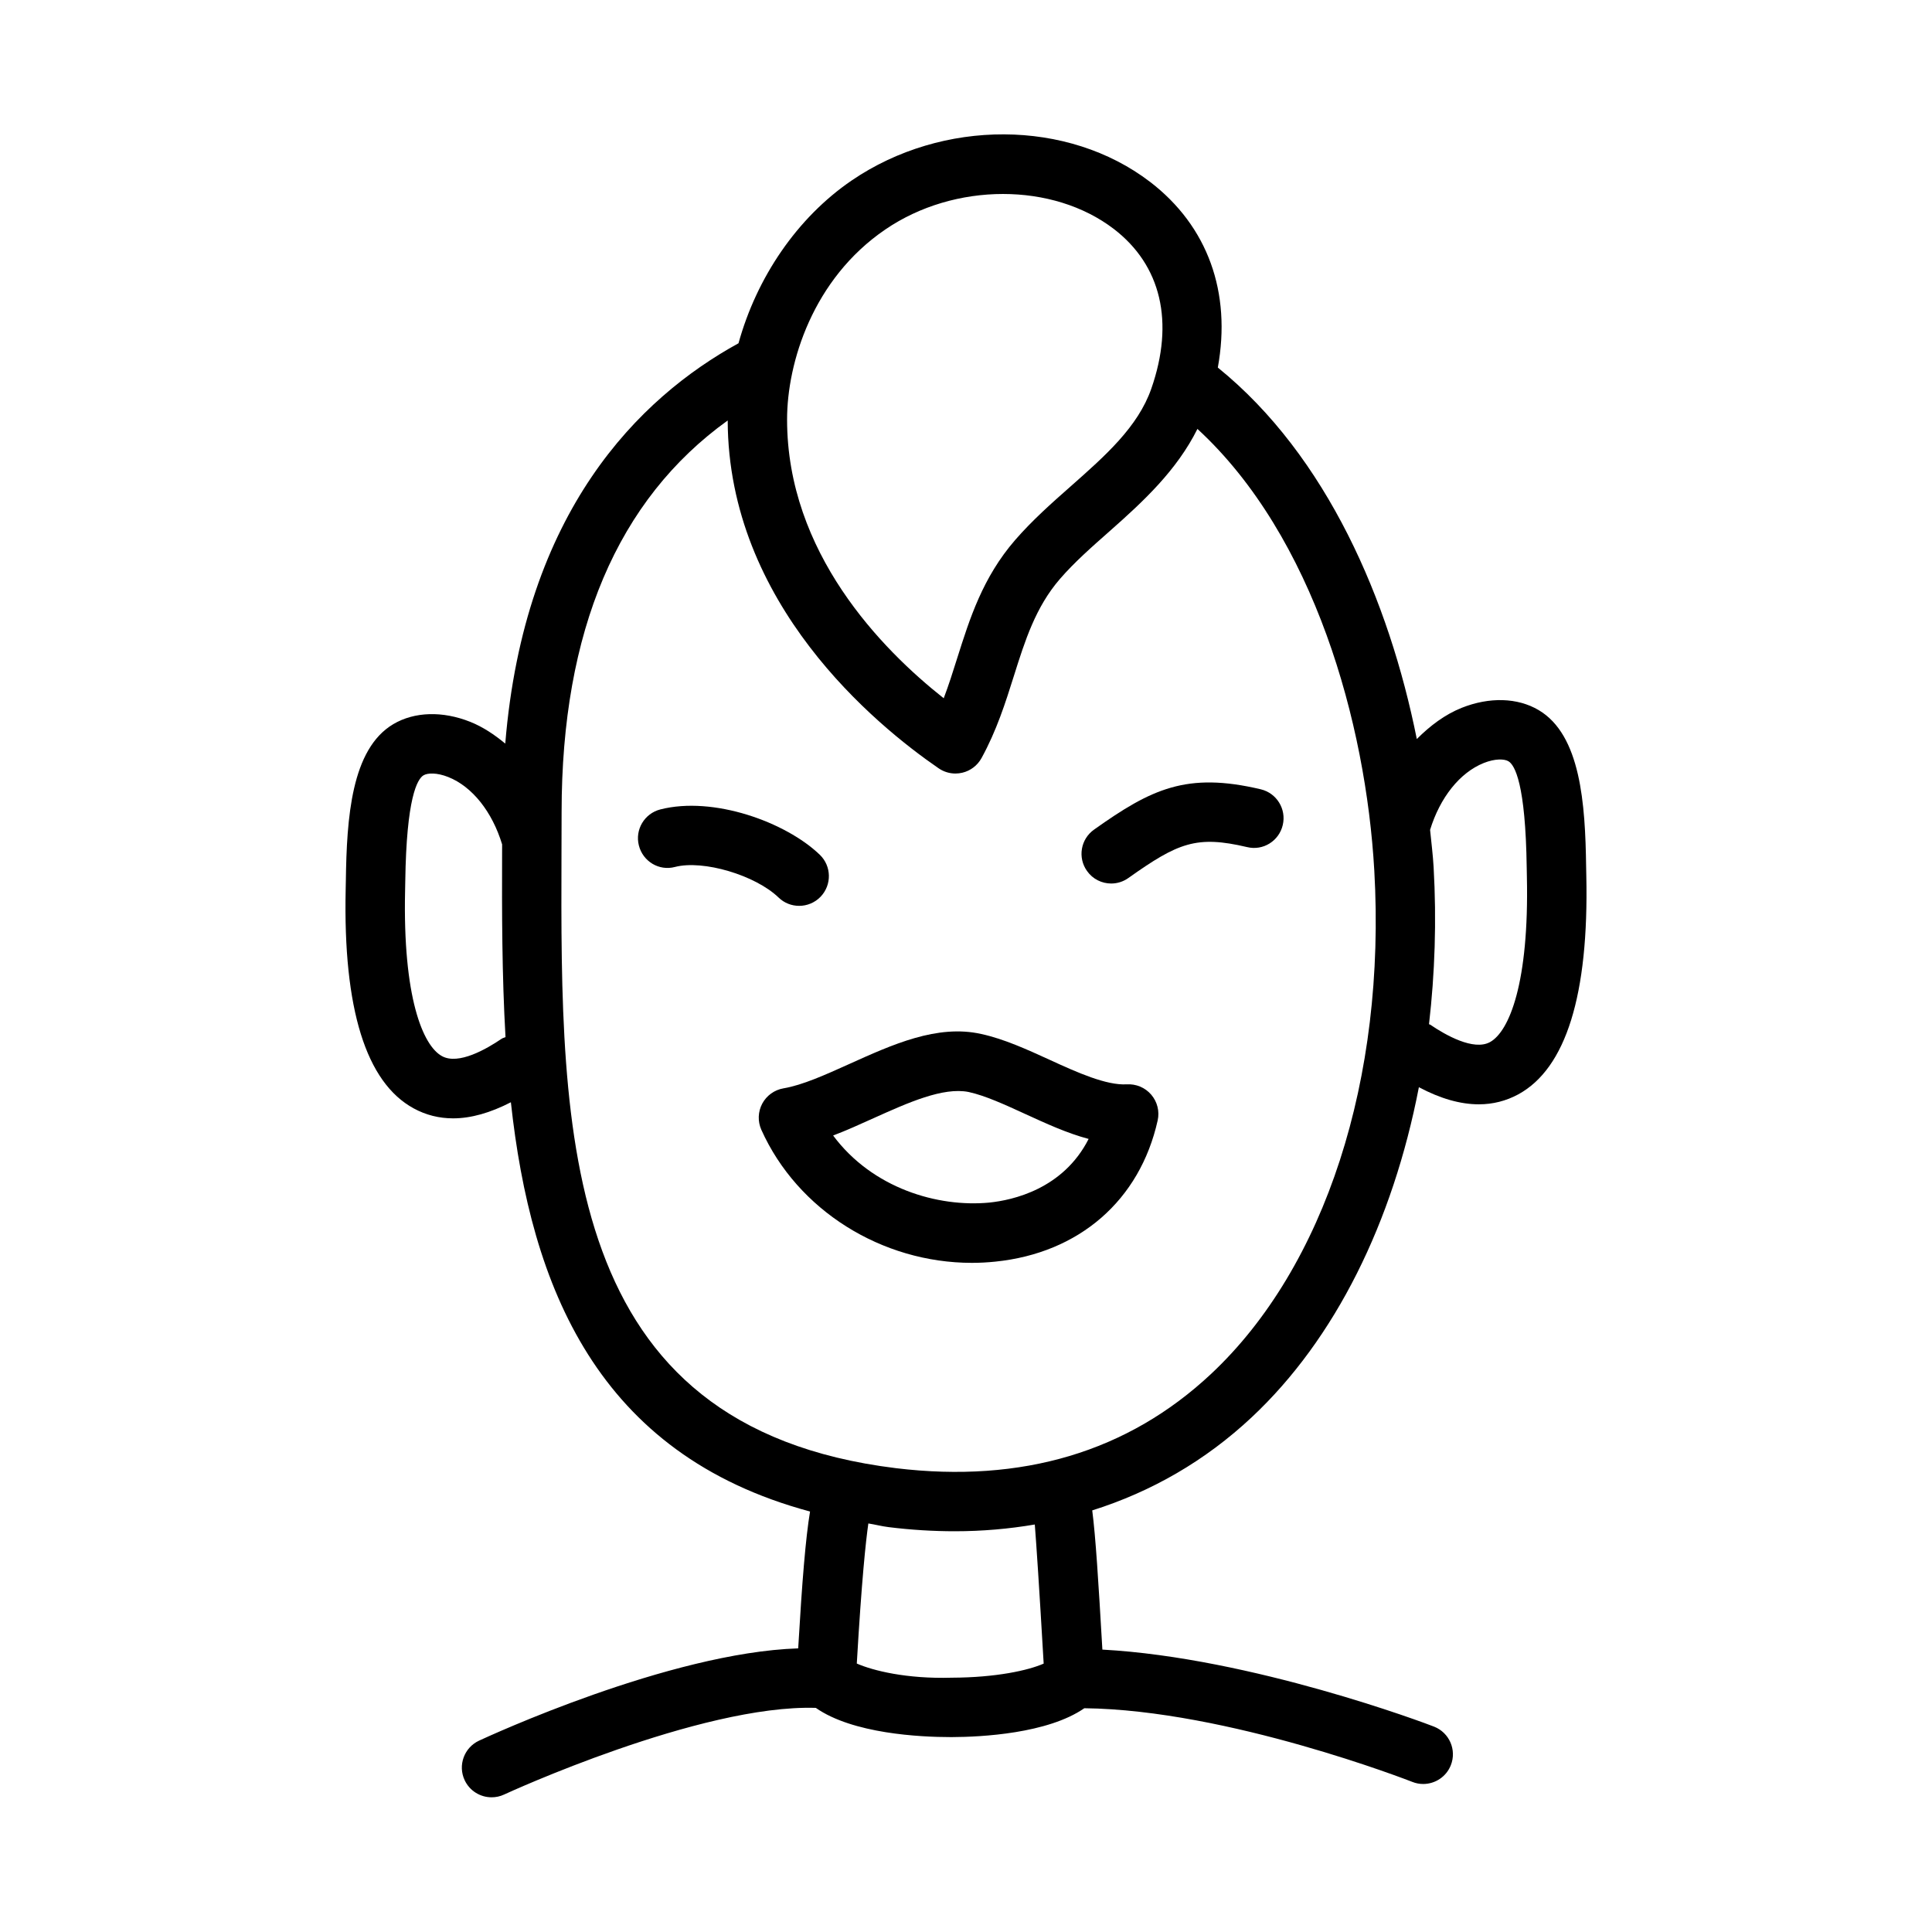 <?xml version="1.0" encoding="UTF-8"?>
<!-- Uploaded to: SVG Repo, www.svgrepo.com, Generator: SVG Repo Mixer Tools -->
<svg fill="#000000" width="800px" height="800px" version="1.1" viewBox="144 144 512 512" xmlns="http://www.w3.org/2000/svg">
 <g>
  <path d="m448.75 192.18c-21.754-16.637-54.949-16.773-79.043-0.355-14.488 9.895-25.176 25.719-29.996 43.145-26.395 14.492-56.762 44.523-61.812 106.09-2.856-2.363-5.898-4.41-9.266-5.758-7.332-2.922-14.777-2.723-20.402 0.602-11.148 6.609-12.348 24.875-12.578 41.48l-0.047 2.383c-0.691 31.582 5.383 51.09 18.02 57.965 3.242 1.77 6.734 2.644 10.469 2.644 4.719 0 9.832-1.457 15.293-4.266 5.301 48.73 22.793 93.293 79.281 108.46-1.168 7.039-2.09 18.285-3.141 36.266-34.18 1.113-82.402 23.457-84.594 24.465-3.938 1.844-5.644 6.535-3.797 10.469 1.336 2.859 4.184 4.535 7.133 4.535 1.121 0 2.262-0.23 3.336-0.738 0.527-0.254 51.938-23.91 82.59-22.961 9.766 6.84 27.578 7.742 35.738 7.742h0.355c7.75-0.027 25.355-0.922 35.066-7.648 37.969 0.41 86.418 19.32 86.918 19.52 0.953 0.383 1.922 0.555 2.891 0.555 3.137 0 6.106-1.891 7.32-4.981 1.598-4.043-0.383-8.609-4.43-10.211-2.051-0.824-48.34-18.27-87.914-20.422-1.07-18.434-1.781-29.844-2.688-36.887 15.688-4.945 29.941-13.133 42.25-24.668 22.184-20.781 37.398-51.711 44.316-87.484 5.684 3.023 10.988 4.535 15.879 4.535 3.734 0 7.227-0.891 10.469-2.644 12.637-6.887 18.711-26.383 18.02-57.965l-0.047-2.398c-0.23-16.605-1.43-34.871-12.578-41.465-5.598-3.32-13.055-3.519-20.402-0.602-4.465 1.789-8.371 4.75-11.891 8.27-7.332-36.613-23.812-75.035-52.734-98.445 3.617-19.867-2.602-37.438-17.984-49.234zm-70.156 12.652c9.195-6.289 20.34-9.426 31.211-9.426 10.777 0 21.293 3.09 29.367 9.27 12.562 9.641 16.098 24.66 9.934 42.328-3.535 10.133-12.191 17.773-21.34 25.859-5.059 4.457-10.27 9.086-14.777 14.285-8.578 9.918-11.992 20.758-15.312 31.242-1.152 3.676-2.277 7.211-3.582 10.656-16.512-13.039-41.512-38.637-41.512-73.863-0.004-15.035 6.809-37.25 26.012-50.352zm-101.66 214.45c-4.012 2.738-11.438 6.996-15.789 4.613-5.137-2.781-10.41-15.758-9.793-43.789l0.047-2.508c0.309-22.172 3.184-27.152 4.844-28.137 1.09-0.645 3.535-0.738 6.551 0.461 6.383 2.539 11.652 9.223 14.273 17.852l-0.008 2.305c-0.051 15.754-0.039 32.32 0.906 48.773-0.344 0.164-0.711 0.215-1.031 0.43zm143.65 165.59c-4.106 1.812-12.652 3.691-24.34 3.734-12.023 0.355-20.941-1.891-25.184-3.75 1.289-22.141 2.379-32.375 3.062-37.125 1.848 0.289 3.488 0.742 5.406 0.977 5.949 0.738 11.809 1.09 17.527 1.09 7.273 0 14.332-0.625 21.176-1.789 0.422 5.387 1.133 15.914 2.352 36.863zm116.63-238.67c3-1.199 5.473-1.105 6.535-0.461 1.676 0.984 4.535 5.949 4.844 28.137l0.047 2.508c0.613 28.027-4.66 40.988-9.793 43.789-4.32 2.352-11.762-1.859-15.805-4.613-0.105-0.07-0.234-0.074-0.34-0.141 1.547-13.426 2.031-27.359 1.219-41.633-0.18-3.184-0.609-6.562-0.934-9.867 2.629-8.566 7.875-15.176 14.227-17.719zm-29.012 28.473c3.137 55.227-13.039 105.12-43.266 133.44-22.047 20.648-50.121 28.996-83.5 24.969-89.129-10.945-88.883-88.223-88.637-162.96l0.031-10.902c0-48.043 14.852-82.828 44.016-103.79 0.141 48.605 39.133 80.652 55.906 92.18 1.32 0.906 2.875 1.383 4.457 1.383 0.613 0 1.215-0.078 1.812-0.215 2.168-0.508 4.012-1.922 5.09-3.875 4.012-7.305 6.336-14.652 8.578-21.77 2.953-9.379 5.75-18.234 12.191-25.691 3.812-4.414 8.426-8.473 13.301-12.777 8.824-7.793 17.672-16 23.152-27 30.934 28.484 44.648 78 46.867 117z"/>
  <path d="m355.79 384.06c2.059 0 4.137-0.816 5.672-2.414 3.012-3.137 2.922-8.117-0.215-11.133-9.039-8.688-28.215-15.59-42.25-12.008-4.211 1.078-6.766 5.352-5.688 9.562 1.062 4.199 5.32 6.812 9.562 5.688 7.473-1.953 21.324 2.184 27.461 8.102 1.523 1.48 3.492 2.203 5.457 2.203z"/>
  <path d="m433.93 363.86c-3.551 2.508-4.383 7.426-1.859 10.961 1.523 2.168 3.953 3.32 6.41 3.32 1.582 0 3.168-0.477 4.551-1.461 13.176-9.348 18.035-11.348 31.441-8.195 4.273 1.047 8.488-1.629 9.473-5.844 1-4.227-1.613-8.473-5.844-9.473-19.633-4.637-28.98-0.102-44.172 10.691z"/>
  <path d="m442.57 431.36c-5.32 0.309-13.008-3.09-20.371-6.488-5.965-2.723-12.133-5.551-18.172-6.856-11.641-2.613-23.523 2.797-34.977 7.965-6.379 2.875-12.406 5.598-17.422 6.441-2.398 0.414-4.473 1.906-5.629 4.059-1.137 2.152-1.23 4.703-0.23 6.934 9.594 21.371 31.965 35.254 55.797 35.254 2.059 0 4.137-0.109 6.195-0.324 22.23-2.262 38.316-16.25 43.035-37.422 0.539-2.414-0.094-4.949-1.723-6.844-1.613-1.871-3.996-2.871-6.504-2.719zm-36.391 31.336c-13.684 1.309-30.996-3.797-41.391-17.773 3.598-1.367 7.195-3 10.73-4.598 9.117-4.106 18.418-8.289 25.184-6.934 4.367 0.953 9.5 3.305 14.93 5.797 5.535 2.535 11.176 5.137 16.867 6.641-6.75 13.316-20.172 16.238-26.32 16.867z"/>
 </g>
</svg>